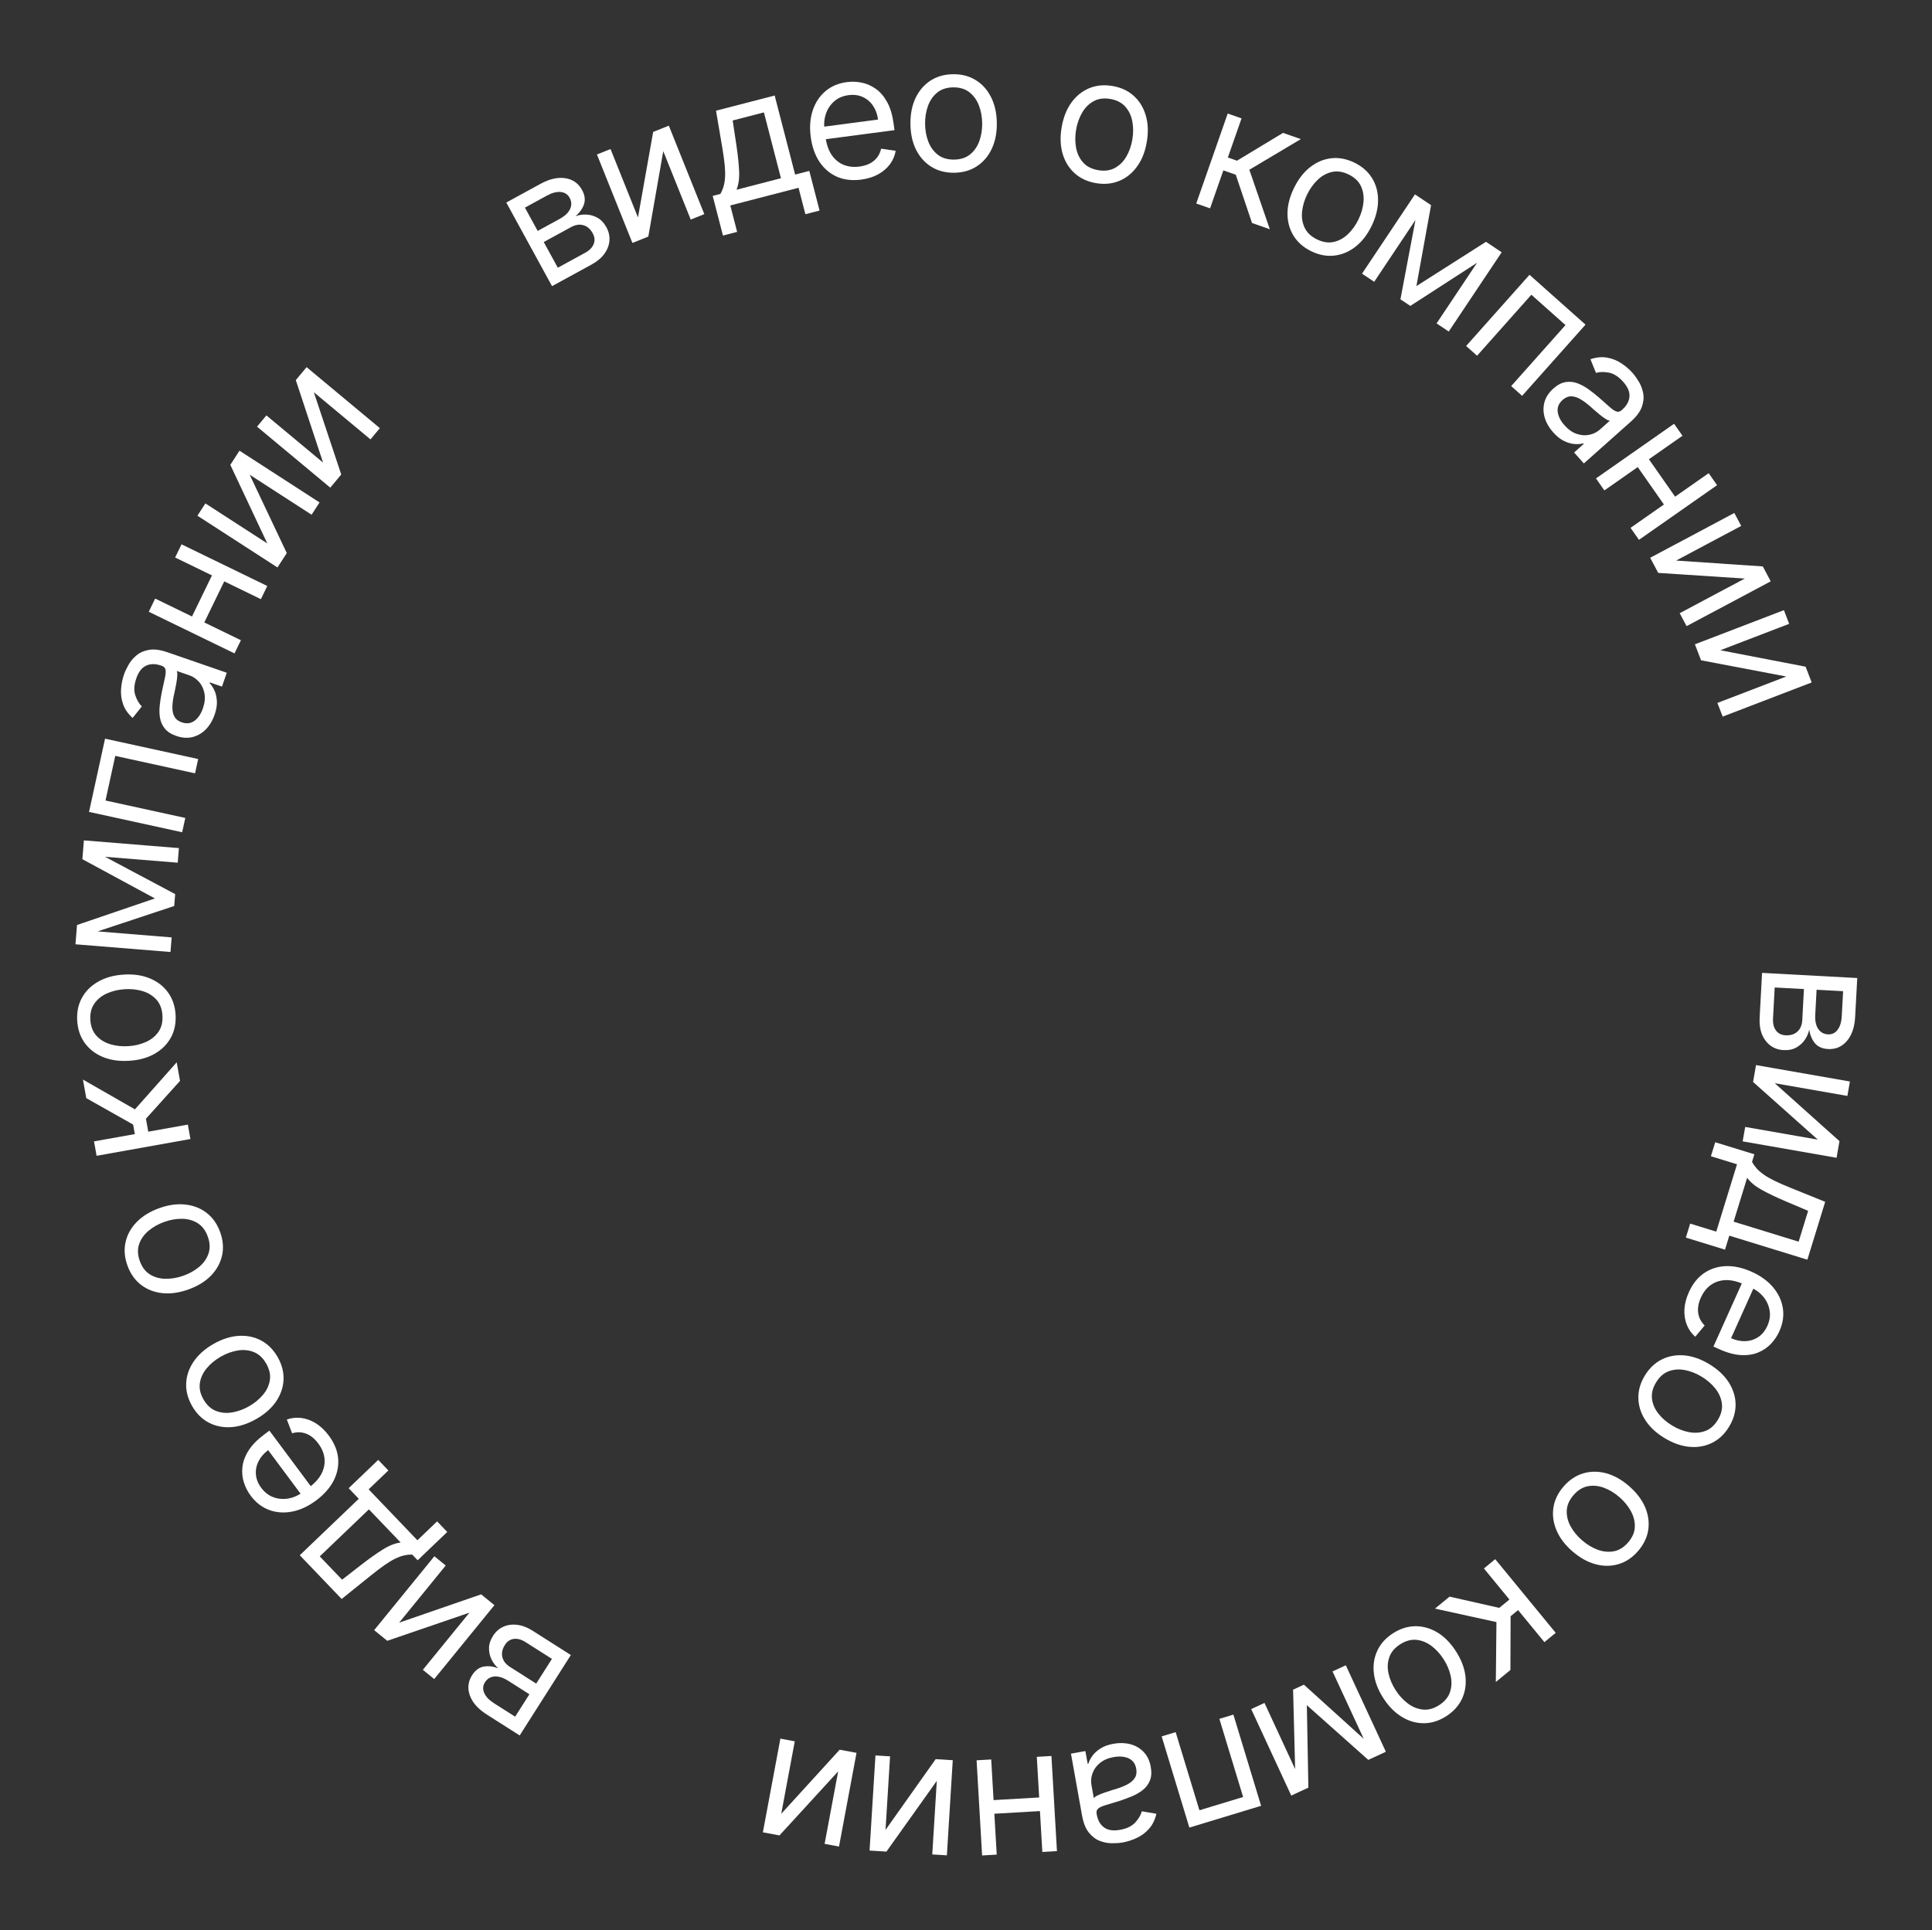 <?xml version="1.0" encoding="UTF-8"?> <svg xmlns="http://www.w3.org/2000/svg" width="1426" height="1425" viewBox="0 0 1426 1425" fill="none"><rect x="0" y="0" width="1426" height="1425" fill="#333333" stroke="none"/> <path d="M1300.57 718.252L1370.83 722.051L1369.27 750.778C1368.87 758.341 1366.83 764.256 1363.18 768.524C1359.52 772.791 1354.89 774.773 1349.28 774.47C1345.01 774.239 1341.77 772.795 1339.56 770.137C1337.37 767.48 1335.98 764.147 1335.37 760.139C1334.86 762.711 1333.81 765.177 1332.22 767.538C1330.62 769.929 1328.5 771.863 1325.85 773.341C1323.23 774.82 1320.08 775.46 1316.39 775.261C1312.79 775.066 1309.62 773.977 1306.88 771.994C1304.15 770.011 1302.05 767.267 1300.58 763.763C1299.12 760.258 1298.52 756.127 1298.78 751.37L1300.57 718.252ZM1309.89 729.033L1308.66 751.904C1308.46 755.625 1309.18 758.585 1310.84 760.785C1312.49 762.984 1314.84 764.167 1317.89 764.332C1321.52 764.528 1324.43 763.63 1326.62 761.638C1328.84 759.648 1330.05 756.792 1330.25 753.072L1331.48 730.2L1309.89 729.033ZM1340.82 730.705L1339.82 749.185C1339.66 752.082 1339.92 754.589 1340.6 756.705C1341.31 758.824 1342.39 760.472 1343.82 761.651C1345.29 762.861 1347.05 763.523 1349.13 763.635C1352.09 763.795 1354.47 762.685 1356.28 760.306C1358.12 757.928 1359.16 754.574 1359.39 750.244L1360.39 731.764L1340.82 730.705Z" fill="white"></path> <path d="M1309.95 799.714L1357.71 842.483L1355.57 854.757L1286.25 842.633L1288.12 831.984L1341.72 841.361L1293.93 798.772L1296.11 786.318L1365.42 798.442L1363.55 809.091L1309.95 799.714Z" fill="white"></path> <path d="M1266 843.285L1294.89 852.183L1293.17 857.787C1294.17 859.599 1295.36 861.257 1296.71 862.762C1298.07 864.267 1299.78 865.734 1301.83 867.165C1303.9 868.634 1306.51 870.139 1309.64 871.68C1312.81 873.23 1316.68 874.933 1321.25 876.788L1347.17 887.261L1334.01 929.992L1276.39 912.25L1273.21 922.583L1244.32 913.685L1247.5 903.353L1266.76 909.284L1282.08 859.549L1262.81 853.617L1266 843.285ZM1289.55 869.52L1279.58 901.918L1327.56 916.694L1334.57 893.927L1318.12 886.945C1311.31 884.05 1305.45 881.253 1300.53 878.555C1295.61 875.858 1291.95 872.846 1289.55 869.52Z" fill="white"></path> <path d="M1246.53 954.028C1249.31 947.844 1253.07 943.124 1257.82 939.867C1262.58 936.65 1267.97 934.938 1273.99 934.731C1280.03 934.565 1286.33 935.96 1292.9 938.915C1299.48 941.871 1304.73 945.673 1308.67 950.323C1312.62 955.013 1315.03 960.149 1315.91 965.731C1316.79 971.354 1315.94 977.062 1313.33 982.855C1311.83 986.198 1309.79 989.248 1307.21 992.006C1304.63 994.764 1301.48 996.917 1297.77 998.463C1294.09 1000.02 1289.85 1000.68 1285.04 1000.42C1280.23 1000.17 1274.83 998.697 1268.84 996.004L1264.67 994.126L1286.91 944.657L1295.43 948.489L1277.7 987.93C1281.32 989.558 1284.88 990.287 1288.37 990.116C1291.85 989.973 1295 988.947 1297.84 987.04C1300.66 985.161 1302.87 982.438 1304.47 978.873C1306.24 974.946 1306.79 971.109 1306.13 967.363C1305.49 963.658 1303.96 960.345 1301.56 957.423C1299.16 954.501 1296.19 952.244 1292.65 950.654L1286.97 948.099C1282.12 945.92 1277.64 944.909 1273.51 945.064C1269.41 945.261 1265.8 946.469 1262.69 948.688C1259.61 950.92 1257.18 954.027 1255.39 958.01C1254.22 960.601 1253.53 963.103 1253.32 965.518C1253.12 967.973 1253.41 970.298 1254.2 972.494C1255.02 974.702 1256.35 976.725 1258.2 978.562L1251.25 986.886C1248.47 984.431 1246.38 981.468 1245 977.999C1243.64 974.542 1243.06 970.765 1243.26 966.67C1243.49 962.587 1244.58 958.373 1246.53 954.028Z" fill="white"></path> <path d="M1214.03 1015.58C1217.32 1010.14 1221.5 1006.16 1226.57 1003.63C1231.62 1001.12 1237.17 1000.12 1243.21 1000.64C1249.24 1001.18 1255.36 1003.34 1261.58 1007.1C1267.85 1010.9 1272.63 1015.35 1275.93 1020.46C1279.21 1025.59 1280.91 1030.97 1281.03 1036.62C1281.13 1042.28 1279.54 1047.83 1276.25 1053.27C1272.96 1058.7 1268.78 1062.67 1263.73 1065.18C1258.66 1067.71 1253.1 1068.7 1247.04 1068.14C1240.98 1067.61 1234.81 1065.44 1228.54 1061.65C1222.32 1057.88 1217.58 1053.44 1214.33 1048.32C1211.05 1043.23 1209.37 1037.86 1209.27 1032.19C1209.15 1026.55 1210.73 1021.01 1214.03 1015.58ZM1222.33 1020.61C1219.83 1024.74 1218.83 1028.77 1219.33 1032.72C1219.84 1036.66 1221.42 1040.32 1224.1 1043.69C1226.77 1047.06 1230.12 1049.96 1234.14 1052.4C1238.16 1054.83 1242.3 1056.47 1246.55 1057.29C1250.8 1058.11 1254.8 1057.84 1258.56 1056.48C1262.31 1055.11 1265.44 1052.36 1267.94 1048.23C1270.44 1044.11 1271.43 1040.06 1270.9 1036.1C1270.37 1032.14 1268.76 1028.47 1266.06 1025.08C1263.36 1021.7 1260 1018.79 1255.97 1016.35C1251.95 1013.91 1247.83 1012.29 1243.61 1011.48C1239.38 1010.67 1235.41 1010.96 1231.68 1012.34C1227.95 1013.73 1224.83 1016.48 1222.33 1020.61Z" fill="white"></path> <path d="M1154.12 1097.39C1158.29 1092.59 1163.09 1089.38 1168.52 1087.75C1173.93 1086.14 1179.57 1086.11 1185.43 1087.65C1191.28 1089.22 1196.94 1092.39 1202.42 1097.16C1207.95 1101.97 1211.9 1107.18 1214.28 1112.77C1216.64 1118.39 1217.39 1123.98 1216.55 1129.56C1215.68 1135.16 1213.16 1140.36 1208.99 1145.15C1204.82 1149.94 1200.03 1153.14 1194.62 1154.75C1189.19 1156.38 1183.54 1156.4 1177.67 1154.82C1171.79 1153.26 1166.08 1150.07 1160.55 1145.26C1155.07 1140.48 1151.16 1135.3 1148.82 1129.7C1146.47 1124.13 1145.72 1118.54 1146.59 1112.94C1147.44 1107.36 1149.95 1102.18 1154.12 1097.39ZM1161.45 1103.76C1158.28 1107.4 1156.6 1111.21 1156.42 1115.18C1156.24 1119.16 1157.18 1123.03 1159.24 1126.81C1161.3 1130.58 1164.1 1134.01 1167.65 1137.1C1171.2 1140.19 1174.99 1142.5 1179.04 1144.04C1183.08 1145.58 1187.07 1146 1191.01 1145.29C1194.94 1144.59 1198.49 1142.41 1201.66 1138.78C1204.83 1135.14 1206.49 1131.32 1206.65 1127.33C1206.81 1123.33 1205.84 1119.44 1203.76 1115.64C1201.68 1111.85 1198.87 1108.4 1195.32 1105.32C1191.77 1102.23 1187.99 1099.92 1183.97 1098.41C1179.94 1096.89 1175.98 1096.49 1172.07 1097.22C1168.15 1097.94 1164.61 1100.12 1161.45 1103.76Z" fill="white"></path> <path d="M1103.62 1151.09L1148.26 1205.48L1139.91 1212.34L1120.49 1188.68L1114.97 1193.22L1114.83 1232.91L1104.07 1241.75L1104.52 1197.53L1059.15 1187.59L1069.91 1178.75L1106.59 1187.05L1114.1 1180.89L1095.27 1157.95L1103.62 1151.09Z" fill="white"></path> <path d="M1028.19 1205.79C1033.54 1202.36 1039.05 1200.62 1044.72 1200.58C1050.36 1200.55 1055.78 1202.1 1060.98 1205.22C1066.15 1208.36 1070.7 1212.99 1074.62 1219.11C1078.58 1225.28 1080.91 1231.38 1081.63 1237.42C1082.32 1243.47 1081.47 1249.06 1079.1 1254.17C1076.69 1259.31 1072.82 1263.59 1067.47 1267.02C1062.12 1270.45 1056.63 1272.18 1050.99 1272.2C1045.32 1272.25 1039.89 1270.69 1034.7 1267.52C1029.49 1264.37 1024.9 1259.71 1020.95 1253.54C1017.02 1247.42 1014.72 1241.35 1014.05 1235.32C1013.35 1229.31 1014.2 1223.74 1016.61 1218.61C1018.99 1213.49 1022.85 1209.22 1028.19 1205.79ZM1033.44 1213.96C1029.38 1216.57 1026.7 1219.75 1025.42 1223.52C1024.13 1227.28 1023.94 1231.26 1024.86 1235.46C1025.78 1239.66 1027.51 1243.74 1030.05 1247.7C1032.59 1251.66 1035.58 1254.95 1039.03 1257.56C1042.49 1260.17 1046.2 1261.69 1050.17 1262.11C1054.15 1262.54 1058.17 1261.45 1062.23 1258.84C1066.29 1256.24 1068.95 1253.04 1070.22 1249.25C1071.49 1245.46 1071.66 1241.45 1070.73 1237.23C1069.8 1233 1068.06 1228.91 1065.52 1224.95C1062.98 1220.99 1059.99 1217.72 1056.56 1215.13C1053.12 1212.55 1049.42 1211.06 1045.47 1210.65C1041.51 1210.25 1037.5 1211.36 1033.44 1213.96Z" fill="white"></path> <path d="M964.578 1258.89L965.705 1319.76L956.394 1324.07L954.427 1247.44L962.408 1243.74L1019.08 1295.04L1009.93 1299.28L964.578 1258.89ZM1013.09 1297.81L983.525 1233.96L993.335 1229.42L1022.9 1293.27L1013.09 1297.81ZM933.31 1257.22L962.878 1321.07L953.068 1325.61L923.5 1261.76L933.31 1257.22Z" fill="white"></path> <path d="M910.362 1265.84L930.815 1333.17L877.866 1349.25L857.413 1281.93L867.757 1278.78L885.281 1336.47L917.541 1326.67L900.018 1268.98L910.362 1265.84Z" fill="white"></path> <path d="M821.935 1287.35C826.324 1286.57 830.455 1286.68 834.328 1287.7C838.207 1288.74 841.481 1290.65 844.15 1293.43C846.824 1296.24 848.564 1299.9 849.371 1304.41C850.081 1308.38 849.875 1311.73 848.752 1314.48C847.635 1317.25 845.896 1319.58 843.533 1321.46C841.17 1323.34 838.472 1324.91 835.439 1326.17C832.382 1327.46 829.282 1328.6 826.141 1329.6C822.029 1330.89 818.689 1331.91 816.122 1332.65C813.531 1333.42 811.695 1334.26 810.616 1335.17C809.508 1336.08 809.106 1337.39 809.413 1339.11L809.477 1339.47C810.273 1343.92 812.109 1347.16 814.985 1349.19C817.831 1351.22 821.704 1351.8 826.604 1350.92C831.685 1350.02 835.469 1348.19 837.958 1345.45C840.446 1342.71 842.05 1339.97 842.771 1337.24L853.517 1339.04C852.466 1343.57 850.647 1347.27 848.06 1350.16C845.449 1353.08 842.438 1355.32 839.027 1356.89C835.592 1358.5 832.13 1359.62 828.643 1360.24C826.418 1360.64 823.815 1360.82 820.832 1360.8C817.824 1360.81 814.823 1360.24 811.827 1359.11C808.8 1357.97 806.093 1355.93 803.703 1352.97C801.313 1350.02 799.626 1345.79 798.642 1340.29L790.479 1294.65L801.121 1292.75L802.799 1302.13L803.34 1302.03C803.793 1300.4 804.707 1298.58 806.084 1296.56C807.461 1294.55 809.44 1292.69 812.021 1290.99C814.602 1289.28 817.906 1288.07 821.935 1287.35ZM822.021 1297.2C817.812 1297.96 814.413 1299.42 811.823 1301.59C809.202 1303.76 807.39 1306.29 806.384 1309.17C805.349 1312.05 805.09 1314.94 805.606 1317.82L807.348 1327.56C807.702 1326.94 808.606 1326.27 810.058 1325.54C811.486 1324.85 813.162 1324.17 815.087 1323.48C816.988 1322.83 818.848 1322.22 820.669 1321.64C822.465 1321.11 823.921 1320.66 825.037 1320.3C827.738 1319.45 830.218 1318.4 832.478 1317.16C834.713 1315.95 836.425 1314.42 837.613 1312.56C838.776 1310.74 839.116 1308.48 838.632 1305.77C837.971 1302.07 836.103 1299.52 833.028 1298.12C829.929 1296.75 826.26 1296.44 822.021 1297.2Z" fill="white"></path> <path d="M731.369 1339.17L730.786 1329.11L769.567 1326.86L770.15 1336.92L731.369 1339.17ZM769.338 1367.25L765.268 1297.01L776.061 1296.38L780.131 1366.63L769.338 1367.25ZM724.886 1369.83L720.816 1299.58L731.609 1298.96L735.679 1369.2L724.886 1369.83Z" fill="white"></path> <path d="M691.454 1314.75L654.262 1366.98L641.826 1366.21L646.167 1295.98L656.957 1296.65L653.6 1350.96L690.609 1298.73L703.228 1299.51L698.887 1369.74L688.097 1369.07L691.454 1314.75Z" fill="white"></path> <path d="M618.638 1307.76L575.323 1355.03L563.075 1352.74L575.994 1283.58L586.621 1285.56L576.629 1339.06L619.764 1291.75L632.192 1294.07L619.273 1363.24L608.646 1361.26L618.638 1307.76Z" fill="white"></path> <path d="M421.346 1221.86L383.573 1281.23L359.301 1265.78C352.911 1261.72 348.753 1257.05 346.828 1251.77C344.902 1246.49 345.447 1241.48 348.464 1236.74C350.759 1233.13 353.607 1231.01 357.008 1230.39C360.393 1229.79 363.981 1230.21 367.773 1231.65C365.78 1229.95 364.146 1227.82 362.872 1225.27C361.572 1222.71 360.927 1219.91 360.939 1216.87C360.934 1213.87 361.923 1210.8 363.907 1207.69C365.842 1204.65 368.344 1202.42 371.415 1201.01C374.485 1199.59 377.906 1199.11 381.677 1199.56C385.449 1200 389.344 1201.5 393.363 1204.06L421.346 1221.86ZM407.376 1224.7L388.052 1212.41C384.908 1210.41 381.972 1209.59 379.243 1209.95C376.515 1210.31 374.331 1211.78 372.691 1214.36C370.74 1217.43 370.096 1220.4 370.759 1223.29C371.406 1226.19 373.301 1228.65 376.445 1230.65L395.769 1242.95L407.376 1224.7ZM390.753 1250.83L375.138 1240.89C372.69 1239.34 370.377 1238.34 368.199 1237.89C366.004 1237.47 364.041 1237.6 362.311 1238.27C360.537 1238.95 359.094 1240.17 357.979 1241.92C356.388 1244.42 356.186 1247.04 357.371 1249.79C358.54 1252.56 360.954 1255.11 364.613 1257.44L380.228 1267.37L390.753 1250.83Z" fill="white"></path> <path d="M346.482 1190.58L285.828 1211.36L276.167 1203.49L320.607 1148.94L328.989 1155.77L294.618 1197.96L355.13 1177.06L364.932 1185.05L320.492 1239.6L312.11 1232.77L346.482 1190.58Z" fill="white"></path> <path d="M330.111 1131L308.271 1151.91L304.216 1147.67C302.143 1147.67 300.118 1147.89 298.143 1148.35C296.167 1148.8 294.055 1149.58 291.806 1150.67C289.515 1151.77 286.932 1153.31 284.059 1155.3C281.164 1157.31 277.793 1159.86 273.945 1162.95L252.179 1180.49L221.261 1148.19L264.808 1106.51L257.332 1098.7L279.172 1077.79L286.648 1085.6L272.088 1099.54L308.075 1137.13L322.635 1123.19L330.111 1131ZM295.726 1138.8L272.284 1114.31L236.017 1149.03L252.49 1166.24L266.596 1155.27C272.441 1150.74 277.739 1146.97 282.491 1143.99C287.244 1141 291.655 1139.27 295.726 1138.8Z" fill="white"></path> <path d="M242.704 1059.87C246.752 1065.31 249.044 1070.89 249.579 1076.62C250.071 1082.35 248.942 1087.89 246.192 1093.25C243.4 1098.6 239.112 1103.43 233.331 1107.73C227.549 1112.04 221.669 1114.78 215.691 1115.95C209.671 1117.12 204.01 1116.73 198.709 1114.77C193.366 1112.81 188.798 1109.28 185.005 1104.19C182.817 1101.25 181.146 1097.98 179.993 1094.38C178.839 1090.79 178.49 1086.99 178.944 1083C179.374 1079.03 180.87 1075 183.432 1070.92C185.994 1066.85 189.908 1062.85 195.175 1058.93L198.85 1056.19L231.235 1099.7L223.738 1105.28L197.918 1070.59C194.733 1072.96 192.365 1075.71 190.815 1078.85C189.246 1081.96 188.605 1085.21 188.892 1088.62C189.16 1091.99 190.462 1095.25 192.796 1098.39C195.367 1101.84 198.449 1104.19 202.042 1105.44C205.592 1106.68 209.228 1106.96 212.951 1106.29C216.673 1105.61 220.09 1104.11 223.201 1101.8L228.199 1098.08C232.461 1094.9 235.528 1091.48 237.398 1087.8C239.226 1084.12 239.927 1080.38 239.501 1076.59C239.05 1072.81 237.521 1069.17 234.914 1065.67C233.218 1063.39 231.368 1061.57 229.363 1060.21C227.316 1058.84 225.142 1057.96 222.84 1057.58C220.515 1057.22 218.098 1057.4 215.591 1058.12L211.707 1047.99C215.205 1046.76 218.807 1046.38 222.513 1046.86C226.194 1047.36 229.775 1048.69 233.255 1050.86C236.71 1053.04 239.86 1056.05 242.704 1059.87Z" fill="white"></path> <path d="M204.924 1001.88C208.074 1007.4 209.525 1012.99 209.277 1018.65C209.014 1024.29 207.188 1029.62 203.8 1034.65C200.397 1039.65 195.54 1043.95 189.228 1047.56C182.863 1051.19 176.648 1053.21 170.583 1053.62C164.504 1053.99 158.97 1052.86 153.982 1050.22C148.979 1047.56 144.902 1043.47 141.752 1037.95C138.602 1032.44 137.159 1026.86 137.422 1021.22C137.67 1015.56 139.508 1010.22 142.938 1005.2C146.352 1000.16 151.242 995.818 157.607 992.184C163.919 988.579 170.101 986.596 176.155 986.235C182.193 985.846 187.714 986.984 192.717 989.649C197.705 992.287 201.774 996.364 204.924 1001.88ZM196.49 1006.7C194.097 1002.51 191.055 999.671 187.362 998.193C183.669 996.714 179.701 996.325 175.458 997.024C171.216 997.724 167.052 999.24 162.968 1001.57C158.884 1003.9 155.449 1006.73 152.664 1010.04C149.879 1013.35 148.171 1016.98 147.541 1020.93C146.911 1024.88 147.793 1028.95 150.186 1033.14C152.578 1037.33 155.634 1040.15 159.354 1041.62C163.073 1043.08 167.067 1043.46 171.337 1042.74C175.606 1042.03 179.783 1040.5 183.867 1038.17C187.951 1035.84 191.372 1033.02 194.131 1029.72C196.89 1026.43 198.571 1022.81 199.174 1018.88C199.778 1014.95 198.883 1010.89 196.49 1006.7Z" fill="white"></path> <path d="M162.523 909.703C164.665 915.684 165.121 921.44 163.892 926.974C162.652 932.478 159.926 937.412 155.715 941.776C151.493 946.11 145.961 949.503 139.118 951.954C132.218 954.425 125.746 955.332 119.704 954.674C113.651 953.987 108.398 951.911 103.946 948.445C99.482 944.951 96.18 940.213 94.038 934.233C91.896 928.253 91.445 922.511 92.685 917.006C93.914 911.472 96.654 906.533 100.905 902.189C105.145 897.815 110.715 894.393 117.615 891.921C124.458 889.47 130.892 888.593 136.916 889.29C142.929 889.959 148.168 892.04 152.631 895.534C157.084 899 160.381 903.723 162.523 909.703ZM153.38 912.978C151.753 908.435 149.25 905.115 145.871 903.016C142.491 900.918 138.652 899.844 134.352 899.794C130.052 899.745 125.689 900.513 121.261 902.099C116.833 903.685 112.96 905.867 109.641 908.646C106.321 911.424 104.008 914.702 102.701 918.479C101.394 922.256 101.554 926.416 103.181 930.958C104.808 935.501 107.325 938.817 110.733 940.905C114.141 942.993 118.01 944.057 122.338 944.096C126.667 944.135 131.045 943.362 135.472 941.776C139.9 940.19 143.759 938.013 147.05 935.245C150.34 932.476 152.625 929.209 153.903 925.442C155.182 921.675 155.007 917.521 153.38 912.978Z" fill="white"></path> <path d="M140.554 840.902L71.29 853.292L69.386 842.65L99.509 837.262L98.25 830.227L63.675 810.723L61.223 797.015L99.594 819.004L130.423 784.264L132.875 797.973L107.719 825.927L109.429 835.487L138.65 830.26L140.554 840.902Z" fill="white"></path> <path d="M129.593 749.084C129.985 755.424 128.82 761.08 126.098 766.053C123.375 770.994 119.383 774.974 114.123 777.992C108.861 780.979 102.603 782.697 95.348 783.145C88.032 783.597 81.565 782.666 75.945 780.352C70.323 778.006 65.856 774.55 62.544 769.981C59.231 765.382 57.378 759.912 56.986 753.572C56.594 747.232 57.76 741.591 60.484 736.649C63.206 731.677 67.213 727.696 72.505 724.707C77.796 721.688 84.099 719.952 91.414 719.5C98.669 719.051 105.092 720.001 110.683 722.348C116.273 724.664 120.725 728.122 124.038 732.721C127.35 737.29 129.201 742.744 129.593 749.084ZM119.9 749.683C119.602 744.867 118.123 740.981 115.462 738.024C112.801 735.068 109.412 732.967 105.296 731.722C101.18 730.477 96.775 730 92.081 730.29C87.387 730.58 83.059 731.597 79.097 733.342C75.135 735.086 72.001 737.59 69.694 740.853C67.386 744.117 66.382 748.157 66.679 752.973C66.977 757.789 68.472 761.674 71.163 764.629C73.855 767.584 77.274 769.682 81.42 770.925C85.567 772.168 89.987 772.645 94.681 772.355C99.375 772.065 103.688 771.048 107.619 769.306C111.551 767.564 114.655 765.062 116.931 761.8C119.208 758.538 120.198 754.499 119.9 749.683Z" fill="white"></path> <path d="M114.33 663.291L60.794 634.311L61.625 624.083L129.297 660.094L128.585 668.861L56.035 692.938L56.851 682.892L114.33 663.291ZM56.569 686.363L126.702 692.056L125.827 702.831L55.694 697.138L56.569 686.363ZM131.179 636.899L61.047 631.206L61.921 620.43L132.054 626.123L131.179 636.899Z" fill="white"></path> <path d="M134.458 614.426L65.718 599.401L77.534 545.339L146.275 560.364L143.967 570.926L85.072 558.053L77.872 590.991L136.767 603.864L134.458 614.426Z" fill="white"></path> <path d="M158.401 527.691C156.945 531.905 154.83 535.455 152.055 538.342C149.252 541.218 145.986 543.143 142.257 544.117C138.499 545.08 134.455 544.814 130.125 543.318C126.315 542.002 123.486 540.184 121.638 537.865C119.76 535.537 118.577 532.882 118.088 529.902C117.599 526.922 117.546 523.802 117.929 520.542C118.294 517.243 118.807 513.979 119.47 510.751C120.347 506.53 121.089 503.119 121.697 500.518C122.286 497.878 122.448 495.866 122.183 494.482C121.928 493.069 120.978 492.079 119.333 491.51L118.986 491.391C114.714 489.915 110.991 489.937 107.816 491.457C104.651 492.949 102.256 496.047 100.63 500.752C98.945 505.63 98.692 509.824 99.87 513.333C101.049 516.842 102.656 519.578 104.692 521.542L97.877 530.044C94.434 526.916 92.086 523.519 90.832 519.855C89.558 516.152 89.068 512.428 89.36 508.684C89.633 504.901 90.348 501.335 91.505 497.987C92.243 495.851 93.35 493.487 94.827 490.895C96.285 488.265 98.242 485.92 100.699 483.861C103.165 481.772 106.27 480.406 110.015 479.761C113.76 479.116 118.273 479.706 123.556 481.531L167.374 496.67L163.843 506.889L154.837 503.777L154.658 504.297C155.862 505.488 157.007 507.176 158.094 509.361C159.181 511.546 159.838 514.18 160.065 517.264C160.292 520.347 159.737 523.823 158.401 527.691ZM149.76 522.961C151.157 518.919 151.54 515.239 150.909 511.919C150.289 508.571 148.968 505.756 146.945 503.474C144.932 501.163 142.541 499.529 139.769 498.571L130.417 495.34C130.787 495.952 130.934 497.069 130.859 498.691C130.764 500.274 130.546 502.073 130.206 504.088C129.846 506.064 129.473 507.987 129.085 509.856C128.679 511.687 128.358 513.175 128.124 514.322C127.553 517.097 127.258 519.774 127.239 522.353C127.202 524.892 127.704 527.134 128.745 529.077C129.767 530.981 131.578 532.382 134.175 533.279C137.726 534.506 140.864 534.12 143.59 532.122C146.297 530.084 148.354 527.031 149.76 522.961Z" fill="white"></path> <path d="M157.574 422.494L166.638 426.898L149.662 461.839L140.597 457.435L157.574 422.494ZM114.524 441.915L177.813 472.664L173.088 482.388L109.799 451.639L114.524 441.915ZM133.982 401.864L197.272 432.614L192.547 442.338L129.258 411.589L133.982 401.864Z" fill="white"></path> <path d="M197.291 401.203L169.998 343.186L176.764 332.723L235.851 370.93L229.981 380.009L184.281 350.458L211.673 408.321L204.808 418.938L145.721 380.731L151.591 371.653L197.291 401.203Z" fill="white"></path> <path d="M238.45 341.508L218.33 280.63L226.305 271.056L280.37 316.09L273.45 324.397L231.635 289.566L251.872 350.303L243.78 360.018L189.715 314.984L196.634 306.677L238.45 341.508Z" fill="white"></path> <path d="M407.456 211.26L373.697 149.524L398.938 135.721C405.583 132.088 411.682 130.702 417.236 131.564C422.789 132.425 426.913 135.321 429.609 140.252C431.661 144.003 432.138 147.518 431.043 150.798C429.932 154.05 427.833 156.991 424.745 159.619C427.199 158.695 429.849 158.29 432.696 158.404C435.57 158.504 438.332 159.29 440.983 160.765C443.619 162.212 445.824 164.557 447.597 167.799C449.326 170.961 450.068 174.227 449.823 177.599C449.578 180.97 448.35 184.199 446.14 187.287C443.93 190.375 440.736 193.062 436.555 195.348L407.456 211.26ZM411.712 197.655L431.808 186.666C435.077 184.879 437.211 182.702 438.21 180.137C439.209 177.572 438.976 174.95 437.511 172.27C435.767 169.081 433.473 167.082 430.628 166.271C427.768 165.433 424.703 165.908 421.434 167.695L401.338 178.684L411.712 197.655ZM396.854 170.485L413.092 161.606C415.638 160.214 417.631 158.671 419.072 156.978C420.499 155.258 421.335 153.478 421.582 151.638C421.841 149.756 421.472 147.904 420.475 146.082C419.054 143.483 416.855 142.04 413.879 141.753C410.888 141.439 407.49 142.323 403.685 144.403L387.447 153.282L396.854 170.485Z" fill="white"></path> <path d="M470.887 160.539L482.09 97.409L493.655 92.77L519.849 158.077L509.815 162.101L489.555 111.591L478.522 174.653L466.788 179.359L440.593 114.053L450.627 110.029L470.887 160.539Z" fill="white"></path> <path d="M533.61 173.9L526.035 144.63L531.711 143.161C532.726 141.353 533.518 139.476 534.087 137.53C534.656 135.585 535.012 133.363 535.154 130.866C535.318 128.331 535.234 125.325 534.902 121.846C534.561 118.338 533.982 114.15 533.164 109.283L528.492 81.722L571.776 70.52L586.881 128.883L597.347 126.174L604.922 155.444L594.456 158.153L589.406 138.639L539.026 151.678L544.076 171.191L533.61 173.9ZM543.597 140.085L576.415 131.591L563.835 82.985L540.774 88.954L543.453 106.62C544.558 113.937 545.252 120.398 545.536 126.003C545.819 131.607 545.173 136.302 543.597 140.085Z" fill="white"></path> <path d="M635.634 132.598C628.912 133.483 622.919 132.763 617.653 130.438C612.413 128.079 608.123 124.394 604.783 119.381C601.469 114.335 599.341 108.239 598.4 101.093C597.459 93.948 597.931 87.478 599.817 81.685C601.729 75.858 604.83 71.106 609.12 67.429C613.437 63.719 618.744 61.449 625.042 60.619C628.675 60.14 632.343 60.273 636.045 61.017C639.747 61.762 643.231 63.305 646.497 65.647C649.758 67.959 652.545 71.226 654.858 75.45C657.17 79.673 658.755 85.04 659.613 91.55L660.211 96.091L606.437 103.176L605.216 93.911L648.09 88.263C647.571 84.326 646.321 80.918 644.34 78.037C642.389 75.152 639.858 73.006 636.746 71.598C633.664 70.187 630.186 69.737 626.31 70.247C622.041 70.81 618.487 72.356 615.647 74.886C612.834 77.382 610.816 80.421 609.594 84.001C608.371 87.581 608.013 91.294 608.52 95.139L609.334 101.316C610.028 106.584 611.525 110.931 613.824 114.355C616.15 117.745 619.073 120.179 622.595 121.655C626.112 123.102 630.036 123.54 634.365 122.969C637.181 122.598 639.673 121.869 641.84 120.783C644.033 119.662 645.857 118.19 647.311 116.366C648.761 114.511 649.78 112.313 650.369 109.771L661.108 111.314C660.48 114.969 659.055 118.299 656.833 121.303C654.606 124.276 651.698 126.754 648.109 128.736C644.516 130.688 640.357 131.975 635.634 132.598Z" fill="white"></path> <path d="M704.292 127.533C697.94 127.607 692.349 126.16 687.52 123.192C682.721 120.224 678.946 116.038 676.196 110.633C673.476 105.228 672.074 98.892 671.99 91.624C671.905 84.295 673.16 77.882 675.753 72.385C678.377 66.887 682.053 62.599 686.782 59.521C691.542 56.442 697.097 54.866 703.449 54.792C709.801 54.719 715.376 56.166 720.175 59.134C725.005 62.102 728.78 66.303 731.5 71.739C734.25 77.174 735.668 83.556 735.753 90.885C735.837 98.153 734.567 104.521 731.943 109.988C729.349 115.454 725.672 119.727 720.913 122.805C716.184 125.884 710.643 127.46 704.292 127.533ZM704.179 117.822C709.004 117.766 712.96 116.484 716.046 113.974C719.132 111.464 721.4 108.185 722.85 104.137C724.299 100.089 724.997 95.713 724.943 91.01C724.888 86.308 724.089 81.934 722.546 77.89C721.002 73.846 718.659 70.59 715.515 68.122C712.371 65.654 708.387 64.448 703.562 64.503C698.737 64.559 694.781 65.857 691.695 68.397C688.61 70.938 686.342 74.247 684.893 78.326C683.443 82.405 682.746 86.796 682.8 91.499C682.855 96.201 683.654 100.56 685.197 104.573C686.74 108.587 689.083 111.812 692.226 114.25C695.37 116.687 699.354 117.878 704.179 117.822Z" fill="white"></path> <path d="M809.035 135.22C802.769 134.174 797.521 131.764 793.29 127.992C789.089 124.225 786.111 119.439 784.356 113.635C782.631 107.835 782.367 101.351 783.565 94.182C784.772 86.952 787.137 80.861 790.658 75.906C794.209 70.957 798.584 67.384 803.781 65.187C809.008 62.995 814.755 62.422 821.02 63.469C827.286 64.515 832.519 66.922 836.72 70.689C840.951 74.461 843.926 79.262 845.646 85.092C847.396 90.927 847.668 97.459 846.46 104.688C845.263 111.857 842.891 117.901 839.344 122.82C835.828 127.744 831.456 131.302 826.229 133.494C821.031 135.691 815.3 136.267 809.035 135.22ZM810.635 125.641C815.394 126.436 819.514 125.87 822.994 123.944C826.474 122.017 829.284 119.189 831.424 115.459C833.564 111.73 835.022 107.546 835.797 102.907C836.572 98.268 836.556 93.822 835.749 89.569C834.942 85.316 833.209 81.698 830.549 78.715C827.889 75.732 824.179 73.843 819.42 73.047C814.661 72.252 810.539 72.833 807.053 74.79C803.568 76.747 800.753 79.605 798.608 83.365C796.463 87.125 795.003 91.324 794.228 95.963C793.453 100.602 793.471 105.032 794.283 109.255C795.095 113.478 796.833 117.066 799.498 120.019C802.163 122.972 805.875 124.846 810.635 125.641Z" fill="white"></path> <path d="M882.944 150.247L906.172 83.828L916.377 87.397L906.276 116.283L913.021 118.642L946.992 98.104L960.138 102.701L922.138 125.324L937.256 169.241L924.111 164.644L912.116 129.002L902.949 125.796L893.15 153.816L882.944 150.247Z" fill="white"></path> <path d="M967.849 185.489C962.136 182.713 957.783 178.917 954.792 174.102C951.828 169.301 950.325 163.868 950.283 157.804C950.269 151.754 951.85 145.46 955.027 138.922C958.23 132.329 962.221 127.155 967 123.399C971.806 119.657 977.012 117.467 982.619 116.829C988.253 116.205 993.926 117.281 999.64 120.057C1005.35 122.833 1009.69 126.622 1012.66 131.423C1015.65 136.238 1017.14 141.684 1017.14 147.763C1017.17 153.854 1015.59 160.196 1012.38 166.789C1009.21 173.326 1005.22 178.453 1000.43 182.168C995.663 185.896 990.463 188.072 984.829 188.697C979.223 189.334 973.563 188.265 967.849 185.489ZM972.093 176.753C976.434 178.862 980.545 179.485 984.428 178.621C988.311 177.757 991.806 175.839 994.914 172.867C998.022 169.895 1000.6 166.294 1002.66 162.064C1004.71 157.834 1005.96 153.565 1006.38 149.258C1006.81 144.95 1006.17 140.99 1004.47 137.376C1002.76 133.762 999.736 130.901 995.396 128.792C991.056 126.684 986.937 126.075 983.041 126.966C979.145 127.857 975.636 129.802 972.515 132.802C969.394 135.801 966.806 139.416 964.751 143.646C962.696 147.877 961.46 152.132 961.044 156.412C960.629 160.692 961.281 164.625 963.002 168.211C964.723 171.797 967.753 174.645 972.093 176.753Z" fill="white"></path> <path d="M1045.45 211.211L1096.8 178.516L1105.33 184.213L1040.96 225.845L1033.65 220.961L1047.88 145.857L1056.26 151.452L1045.45 211.211ZM1053.36 149.519L1014.29 208.04L1005.3 202.037L1044.37 143.516L1053.36 149.519ZM1060.32 238.766L1099.39 180.245L1108.38 186.248L1069.31 244.769L1060.32 238.766Z" fill="white"></path> <path d="M1082.14 255.438L1128.92 202.876L1170.26 239.666L1123.48 292.228L1115.4 285.041L1155.48 240.007L1130.29 217.592L1090.22 262.626L1082.14 255.438Z" fill="white"></path> <path d="M1146.36 319.146C1143.4 315.815 1141.33 312.234 1140.17 308.402C1139.03 304.551 1138.95 300.76 1139.93 297.031C1140.92 293.282 1143.13 289.885 1146.55 286.84C1149.57 284.16 1152.53 282.58 1155.46 282.102C1158.41 281.603 1161.3 281.869 1164.14 282.899C1166.98 283.93 1169.73 285.409 1172.39 287.337C1175.09 289.268 1177.68 291.312 1180.17 293.469C1183.43 296.297 1186.04 298.613 1188.01 300.415C1190.02 302.219 1191.7 303.344 1193.04 303.79C1194.39 304.258 1195.72 303.914 1197.02 302.756L1197.3 302.513C1200.67 299.508 1202.48 296.249 1202.7 292.736C1202.95 289.246 1201.42 285.642 1198.11 281.923C1194.68 278.068 1191.14 275.796 1187.5 275.109C1183.87 274.421 1180.69 274.485 1177.99 275.301L1173.9 265.199C1178.31 263.726 1182.42 263.338 1186.23 264.035C1190.09 264.735 1193.58 266.128 1196.7 268.214C1199.86 270.302 1202.63 272.669 1204.98 275.315C1206.48 277.003 1208 279.125 1209.54 281.681C1211.12 284.239 1212.21 287.092 1212.81 290.242C1213.42 293.414 1213.1 296.792 1211.83 300.373C1210.56 303.955 1207.84 307.604 1203.66 311.32L1169.03 342.14L1161.85 334.064L1168.96 327.73L1168.6 327.319C1166.97 327.787 1164.94 327.96 1162.5 327.84C1160.06 327.72 1157.44 327.005 1154.64 325.695C1151.84 324.386 1149.08 322.203 1146.36 319.146ZM1154.71 313.921C1157.55 317.115 1160.58 319.249 1163.78 320.322C1167.01 321.418 1170.11 321.642 1173.09 320.993C1176.09 320.368 1178.68 319.08 1180.87 317.131L1188.26 310.553C1187.55 310.576 1186.5 310.158 1185.12 309.299C1183.79 308.443 1182.33 307.374 1180.74 306.091C1179.19 304.811 1177.69 303.545 1176.25 302.293C1174.85 301.044 1173.71 300.037 1172.83 299.271C1170.68 297.416 1168.49 295.85 1166.25 294.573C1164.06 293.299 1161.86 292.641 1159.65 292.599C1157.49 292.56 1155.38 293.454 1153.33 295.281C1150.52 297.778 1149.33 300.705 1149.74 304.06C1150.19 307.417 1151.85 310.704 1154.71 313.921Z" fill="white"></path> <path d="M1237.86 368.776L1229.6 374.554L1207.33 342.728L1215.58 336.949L1237.86 368.776ZM1241.83 321.715L1184.18 362.06L1177.98 353.202L1235.63 312.858L1241.83 321.715ZM1267.36 358.196L1209.71 398.541L1203.51 389.683L1261.16 349.338L1267.36 358.196Z" fill="white"></path> <path d="M1237.14 413.841L1301.11 418.182L1306.97 429.181L1244.86 462.253L1239.78 452.711L1287.81 427.131L1223.93 422.951L1217.99 411.791L1280.09 378.719L1285.18 388.261L1237.14 413.841Z" fill="white"></path> <path d="M1269.76 480.053L1332.72 492.201L1337.18 503.834L1271.49 529.047L1267.62 518.954L1318.42 499.453L1255.54 487.476L1251 475.672L1316.7 450.46L1320.57 460.553L1269.76 480.053Z" fill="white"></path> </svg> 